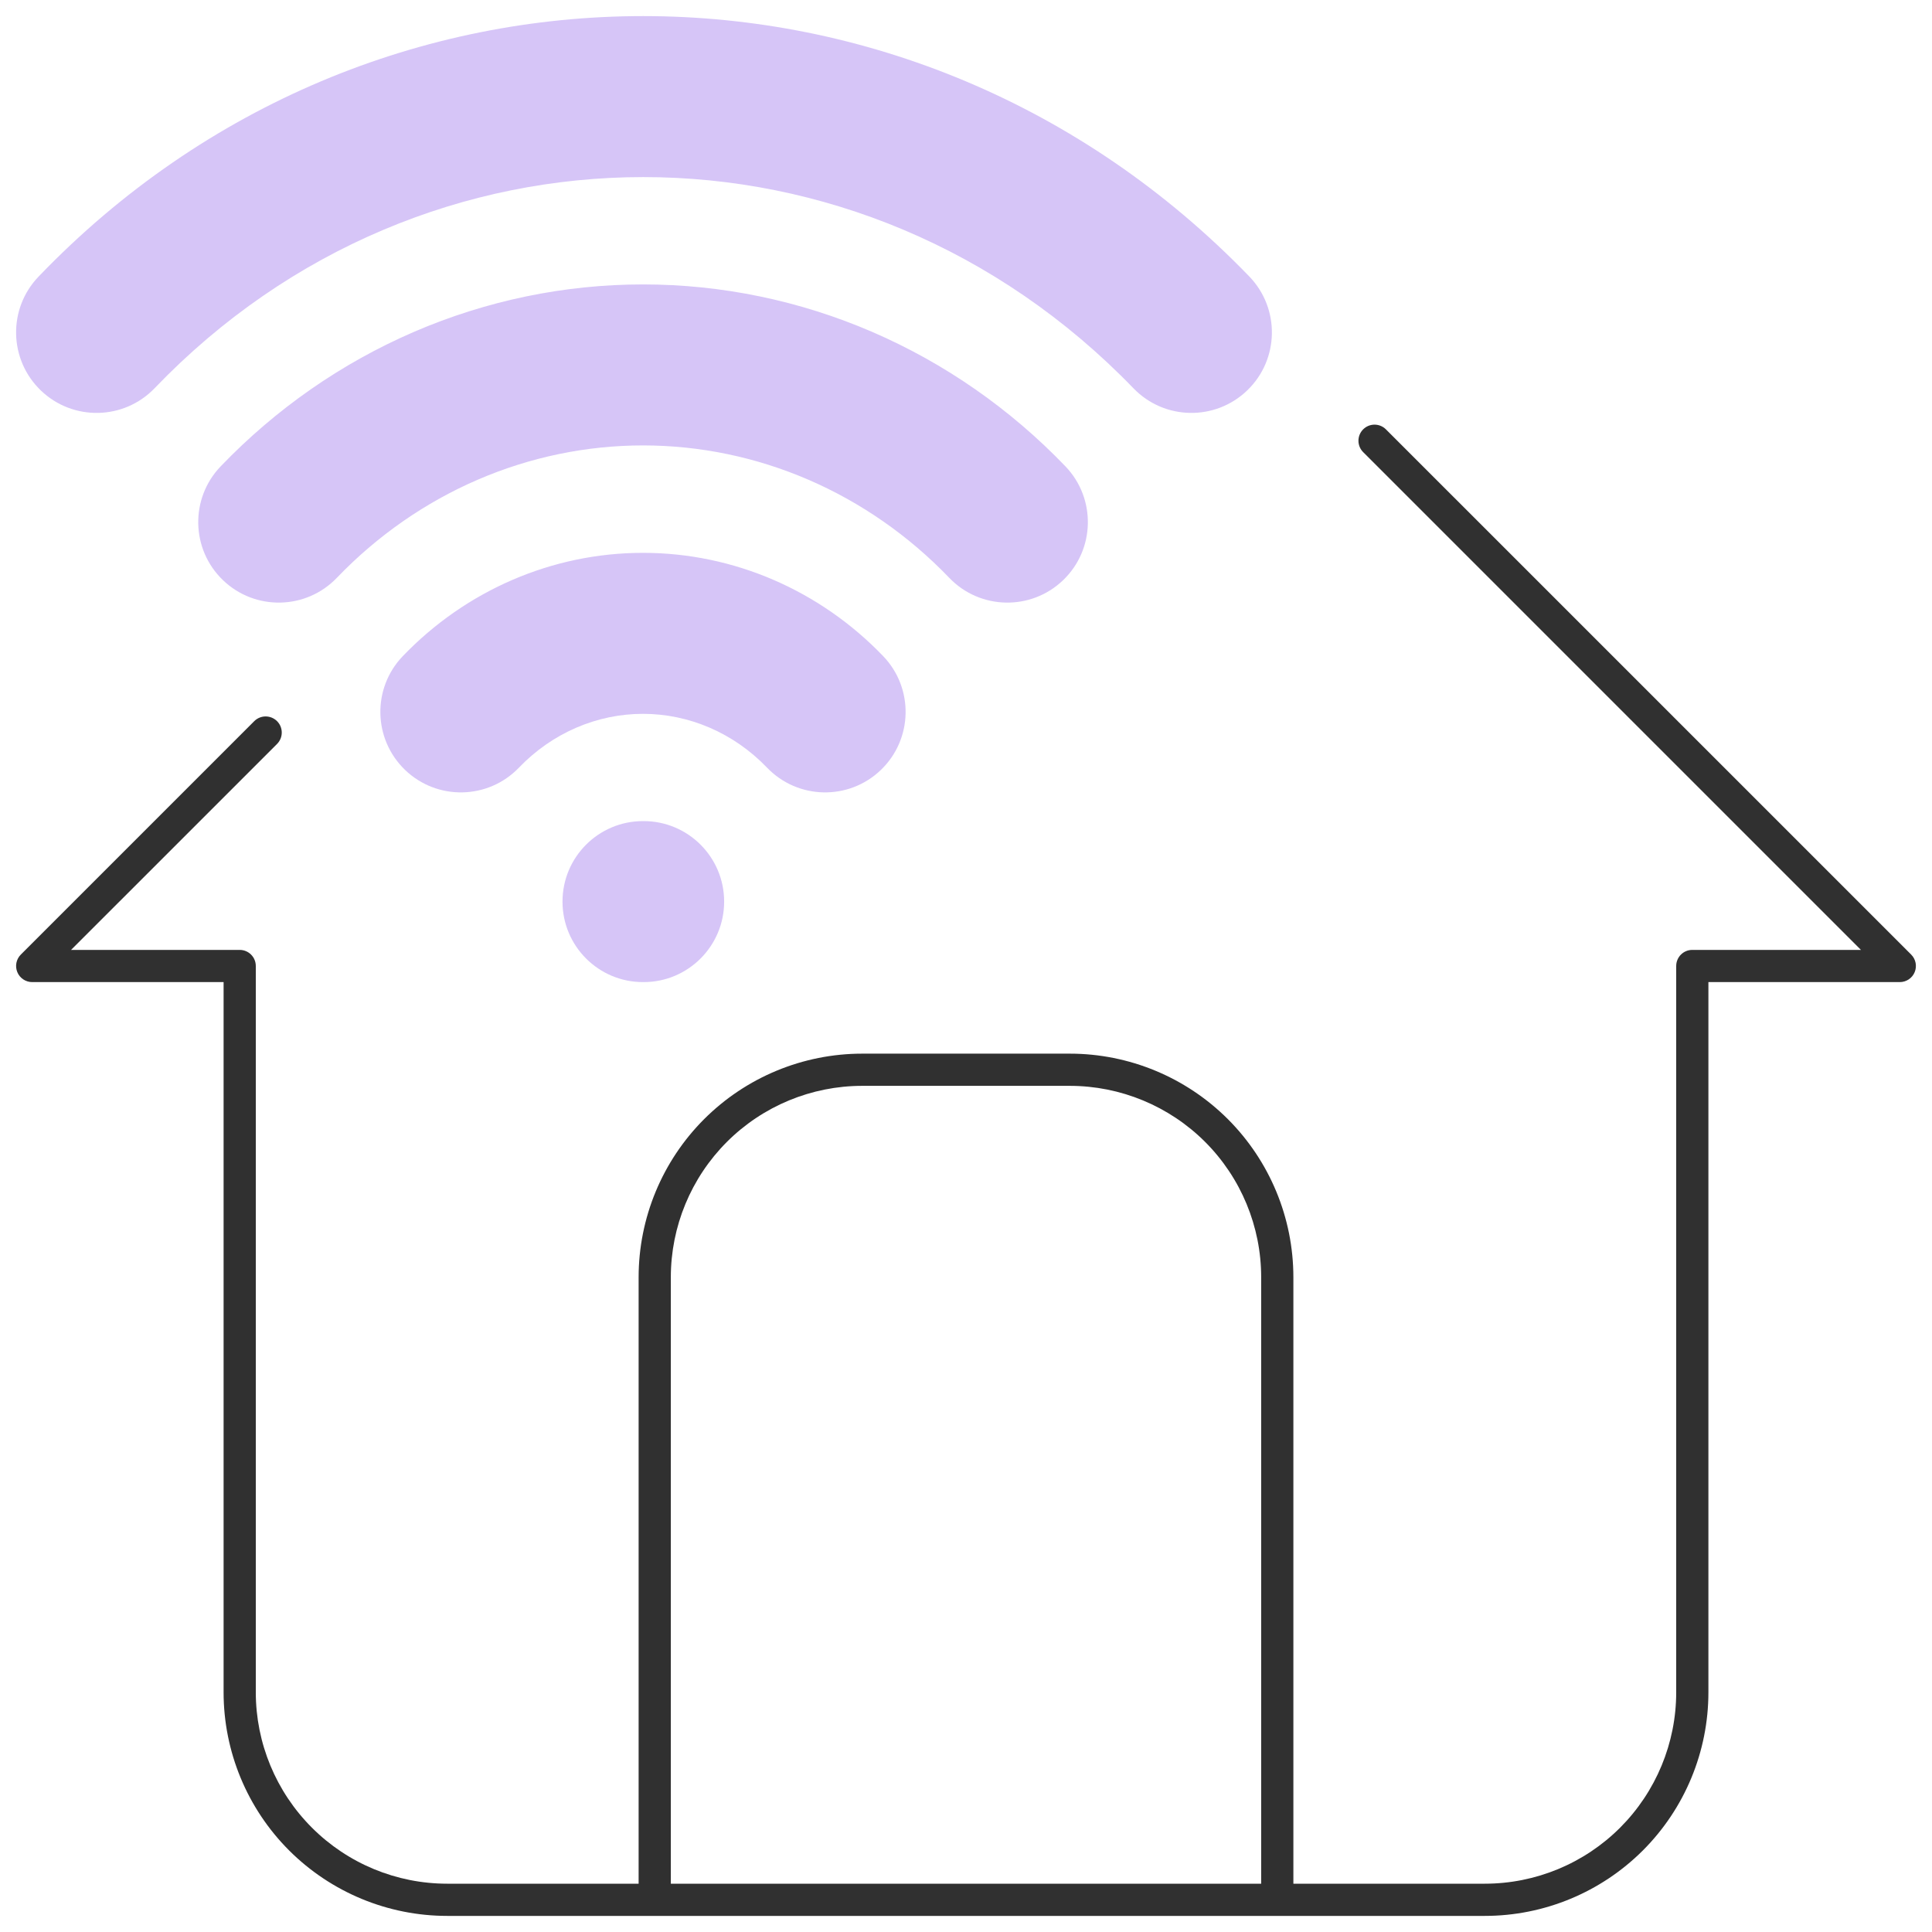 <?xml version="1.0" encoding="UTF-8"?>
<svg xmlns="http://www.w3.org/2000/svg" width="60" height="60" viewBox="0 0 60 60" fill="none">
  <g clip-path="url(#clip0_2808_706)">
    <path fill-rule="evenodd" clip-rule="evenodd" d="M42.334 13.334C42.529 13.139 42.846 13.139 43.041 13.334L59.354 29.646C59.497 29.789 59.539 30.005 59.462 30.191C59.385 30.378 59.202 30.5 59 30.5H53.056V52.556C53.056 54.397 52.324 56.164 51.022 57.466C49.719 58.768 47.953 59.5 46.111 59.5H13.889C12.047 59.5 10.281 58.768 8.978 57.466C7.676 56.164 6.944 54.397 6.944 52.556V30.5H1C0.798 30.5 0.615 30.378 0.538 30.191C0.461 30.005 0.503 29.789 0.646 29.646L7.896 22.396C8.092 22.201 8.408 22.201 8.604 22.396C8.799 22.592 8.799 22.908 8.604 23.104L2.207 29.5H7.444C7.721 29.5 7.944 29.724 7.944 30V52.556C7.944 54.132 8.571 55.644 9.686 56.759C10.8 57.874 12.312 58.5 13.889 58.5H19.833V39.667C19.833 37.825 20.565 36.059 21.867 34.756C23.17 33.454 24.936 32.722 26.778 32.722H33.222C35.064 32.722 36.83 33.454 38.133 34.756C39.435 36.059 40.167 37.825 40.167 39.667V58.5H46.111C47.688 58.5 49.2 57.874 50.315 56.759C51.429 55.644 52.056 54.132 52.056 52.556V30C52.056 29.724 52.279 29.5 52.556 29.5H57.793L42.334 14.041C42.139 13.846 42.139 13.529 42.334 13.334ZM39.167 58.5V39.667C39.167 38.09 38.54 36.578 37.426 35.463C36.311 34.349 34.799 33.722 33.222 33.722H26.778C25.201 33.722 23.689 34.349 22.574 35.463C21.46 36.578 20.833 38.09 20.833 39.667V58.5H39.167Z" fill="#303030"></path>
    <path fill-rule="evenodd" clip-rule="evenodd" d="M35.202 12.06C26.75 3.31 13.189 3.318 4.804 12.054C3.848 13.051 2.265 13.083 1.269 12.127C0.273 11.171 0.24 9.588 1.196 8.592C11.555 -2.201 28.386 -2.192 38.798 8.586C39.757 9.579 39.73 11.162 38.737 12.121C37.744 13.081 36.161 13.053 35.202 12.06ZM19.97 13.833C18.212 13.833 16.468 14.194 14.838 14.897C13.207 15.601 11.718 16.635 10.46 17.946C9.504 18.942 7.921 18.974 6.925 18.018C5.929 17.062 5.897 15.48 6.853 14.483C8.566 12.699 10.605 11.278 12.857 10.306C15.109 9.335 17.526 8.833 19.97 8.833C22.414 8.833 24.832 9.335 27.084 10.306C29.336 11.278 31.375 12.699 33.088 14.483C34.044 15.48 34.012 17.062 33.016 18.018C32.02 18.974 30.437 18.942 29.481 17.946C28.222 16.635 26.734 15.601 25.103 14.897C23.472 14.194 21.729 13.833 19.97 13.833ZM19.968 22.169C18.544 22.169 17.156 22.757 16.116 23.84C15.159 24.836 13.577 24.868 12.581 23.912C11.585 22.955 11.553 21.373 12.509 20.377C14.47 18.335 17.151 17.169 19.968 17.169C22.786 17.169 25.467 18.335 27.428 20.377C28.384 21.373 28.352 22.955 27.356 23.912C26.36 24.868 24.778 24.836 23.821 23.84C22.781 22.757 21.393 22.169 19.968 22.169ZM17.469 28C17.469 26.619 18.588 25.5 19.969 25.5H19.989C21.369 25.5 22.489 26.619 22.489 28C22.489 29.381 21.369 30.5 19.989 30.5H19.969C18.588 30.5 17.469 29.381 17.469 28Z" fill="#D6C5F7"></path>
  </g>
  <defs>
    <clipPath id="clip0_2808_706">
      <rect width="60" height="60" fill="white"></rect>
    </clipPath>
  </defs>
</svg>
